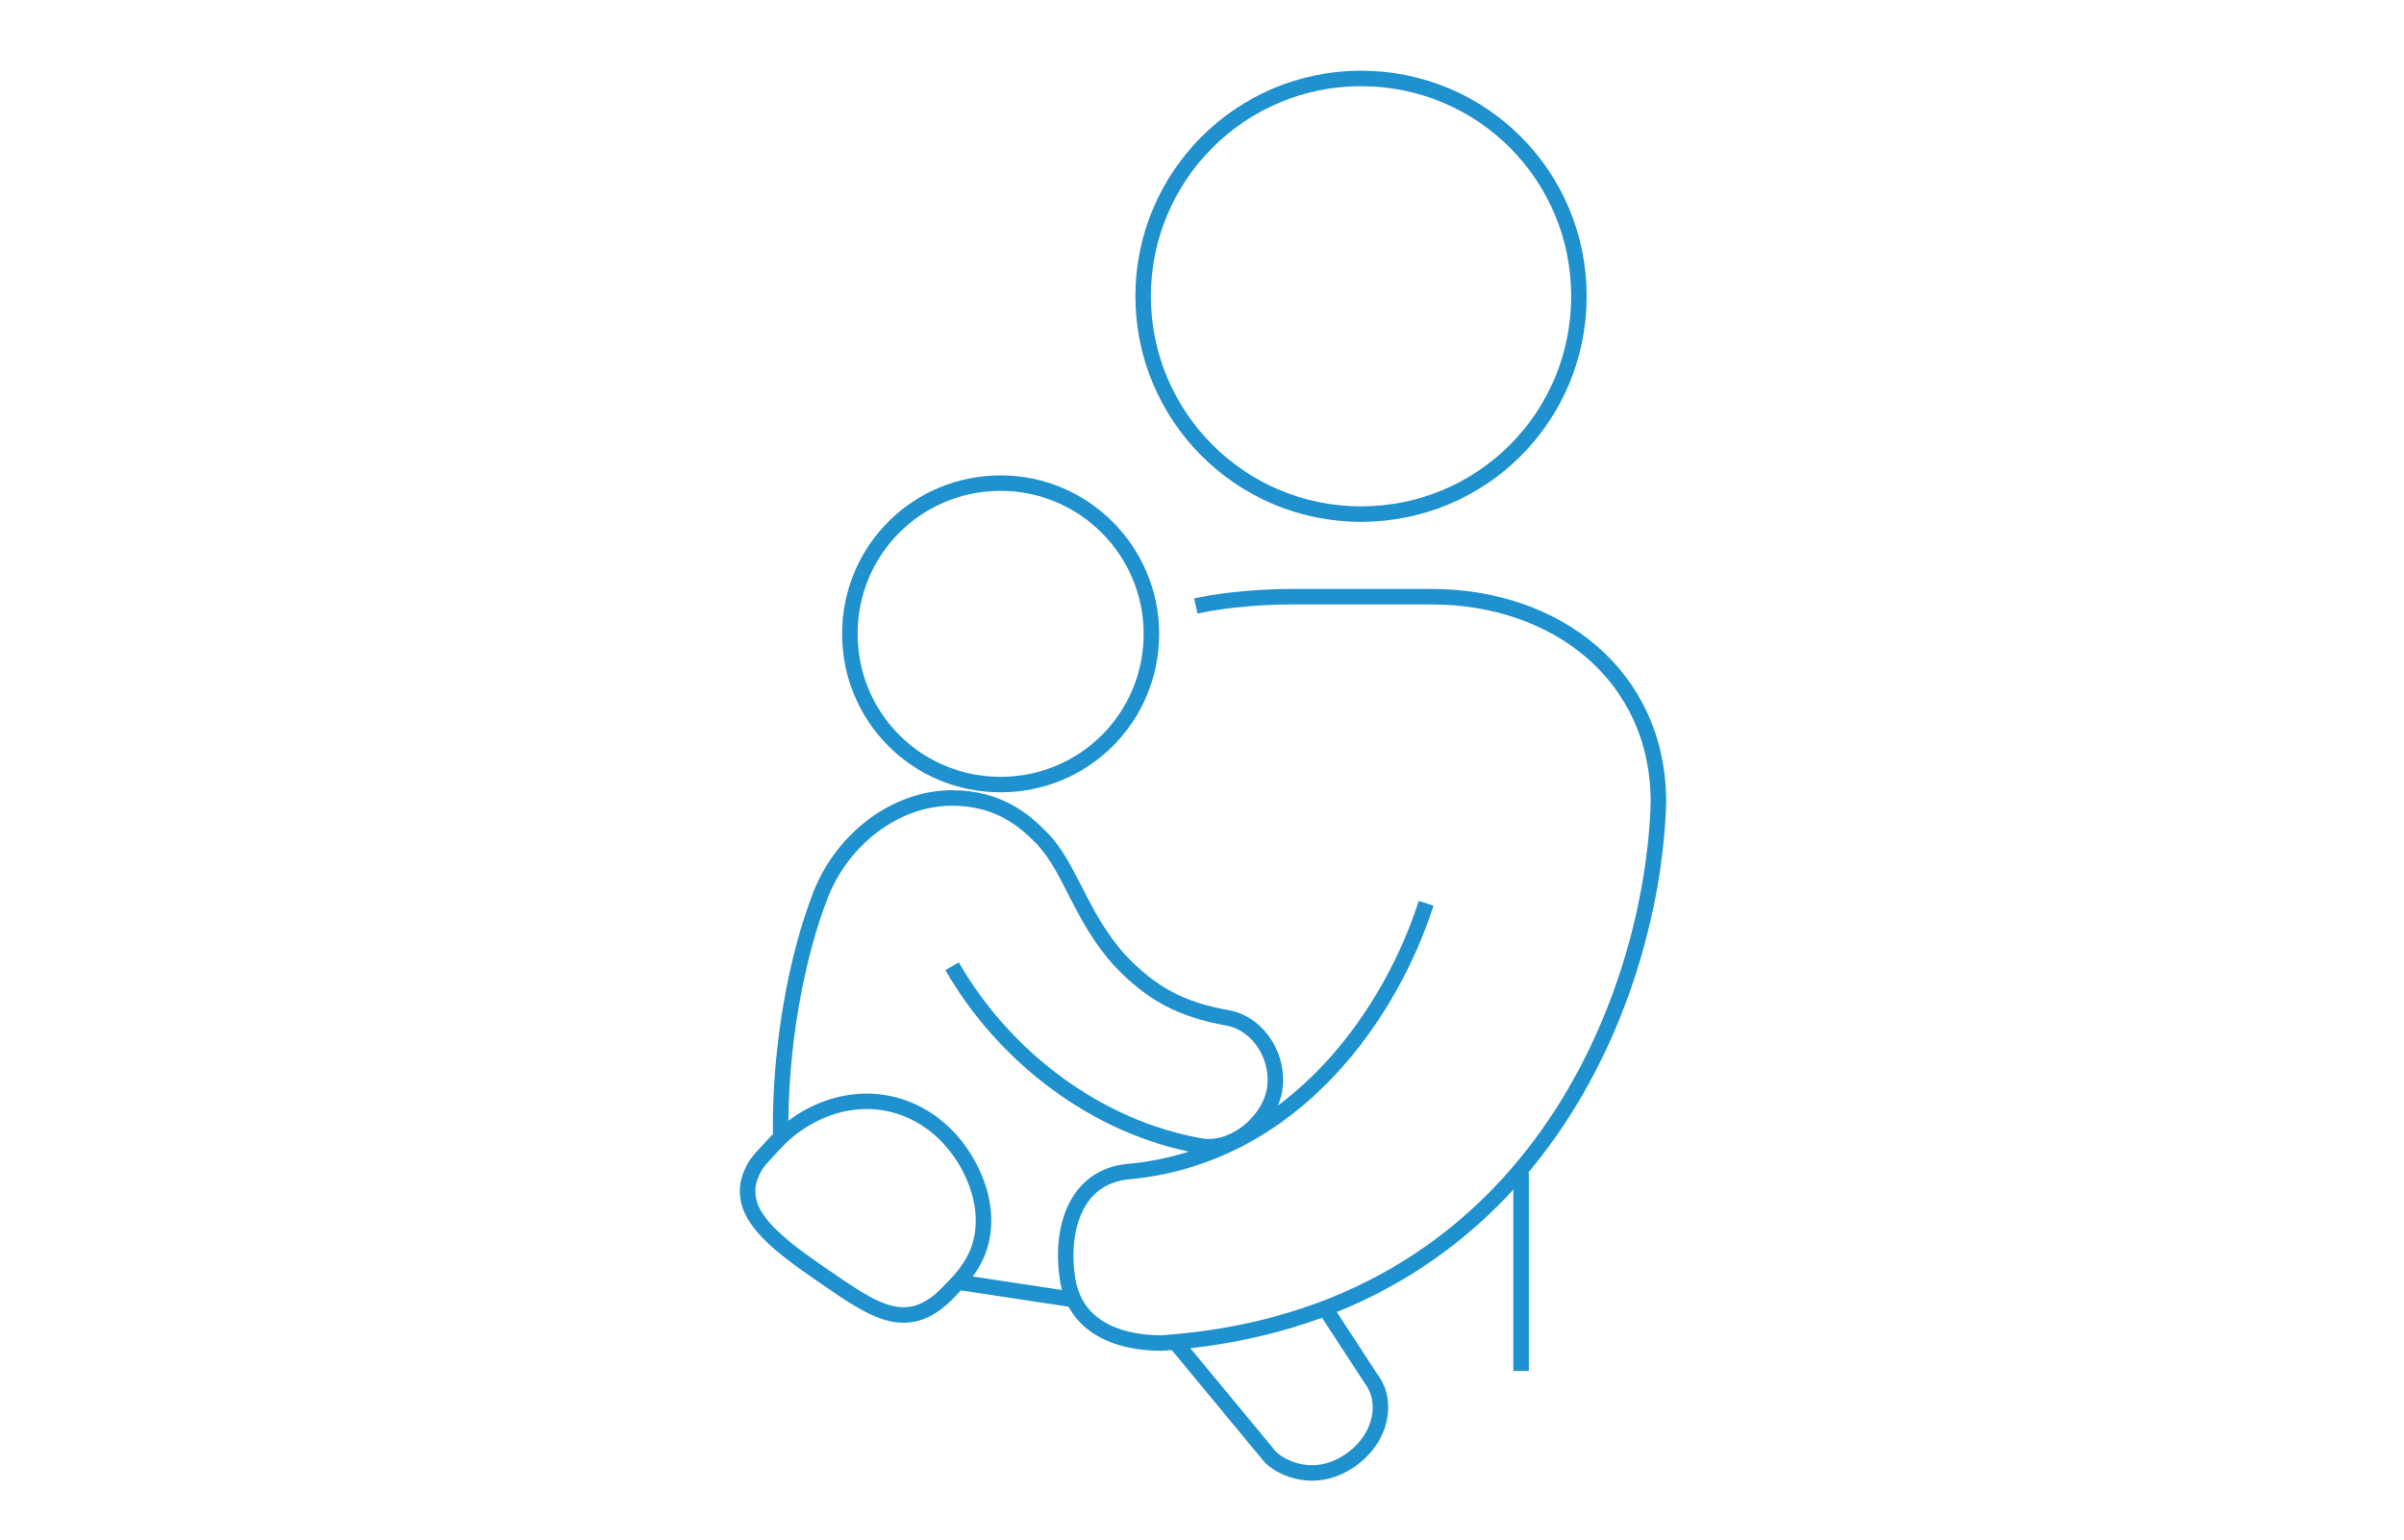 <?xml version="1.0" encoding="utf-8"?>
<!-- Generator: Adobe Illustrator 27.9.0, SVG Export Plug-In . SVG Version: 6.00 Build 0)  -->
<svg version="1.1" id="_レイヤー_2" xmlns="http://www.w3.org/2000/svg" xmlns:xlink="http://www.w3.org/1999/xlink" x="0px"
	 y="0px" viewBox="0 0 232.8 149.2" style="enable-background:new 0 0 232.8 149.2;" xml:space="preserve">
<style type="text/css">
	.st0{fill:none;stroke:#1E91CE;stroke-width:1.5;stroke-linejoin:round;}
</style>
<g id="design_00000053526236537649650350000003600244647939692933_">
	<g>
		<line class="st0" x1="147.3" y1="113.6" x2="147.3" y2="132.8"/>
		<path class="st0" d="M110.7,28.7c0,11.6,9.4,21.1,21.1,21.1s21.1-9.4,21.1-21.1s-9.4-21.1-21.1-21.1S110.7,17.1,110.7,28.7z"/>
		<path class="st0" d="M90,108.6c2.3,1.6,3.9,4,4.7,6.4c0.8,2.4,0.7,4.8-0.2,6.7c-0.7,1.5-1.8,2.6-2.3,3.1
			c-4.2,4.7-7.5,2.2-12.6-1.3c-3.2-2.2-6.2-4.4-7-6.8c-0.3-1-0.3-2,0.2-3.1c0.4-0.9,0.7-1.2,2.1-2.7C78.7,106.7,84.9,105.1,90,108.6
			z"/>
		<path class="st0" d="M138.1,87.5L138.1,87.5c-3.2,10.1-12.4,24.5-28.9,26c-5,0.5-6.6,5.5-5.8,10.5c0.7,4.3,4.5,6.1,9.1,6.1
			c36.3-2.5,47.6-34.2,48.1-52.4c0-12.2-9.8-19.9-22-19.9h-13.5c-2.3,0-6.1,0.2-9.3,0.9"/>
		<path class="st0" d="M111.5,61.4c0,8.1-6.5,14.6-14.6,14.6s-14.6-6.5-14.6-14.6s6.5-14.6,14.6-14.6S111.5,53.4,111.5,61.4z"/>
		<line class="st0" x1="104" y1="125.9" x2="92.8" y2="124.2"/>
		<path class="st0" d="M113.8,130l9.1,11c0.7,0.9,4.1,3,7.8,0.5c3.2-2.2,3.7-5.8,2.1-7.9l-4.5-6.9"/>
		<path class="st0" d="M92.2,93.6c5,8.7,13.9,15.6,24,17.4c3.1,0.6,6.6-2.2,7.2-5.3c0.6-3.1-1.4-6.5-4.5-7.1
			c-4.6-0.8-7.4-2.4-10.3-5.4c-4-4.3-4.9-9.2-7.8-12.1c-1.4-1.4-3.9-3.8-8.6-3.8c-5.5,0-10.6,4-12.7,9.3c-2.4,6.1-4,14.9-3.9,23.2"
			/>
	</g>
</g>
</svg>
